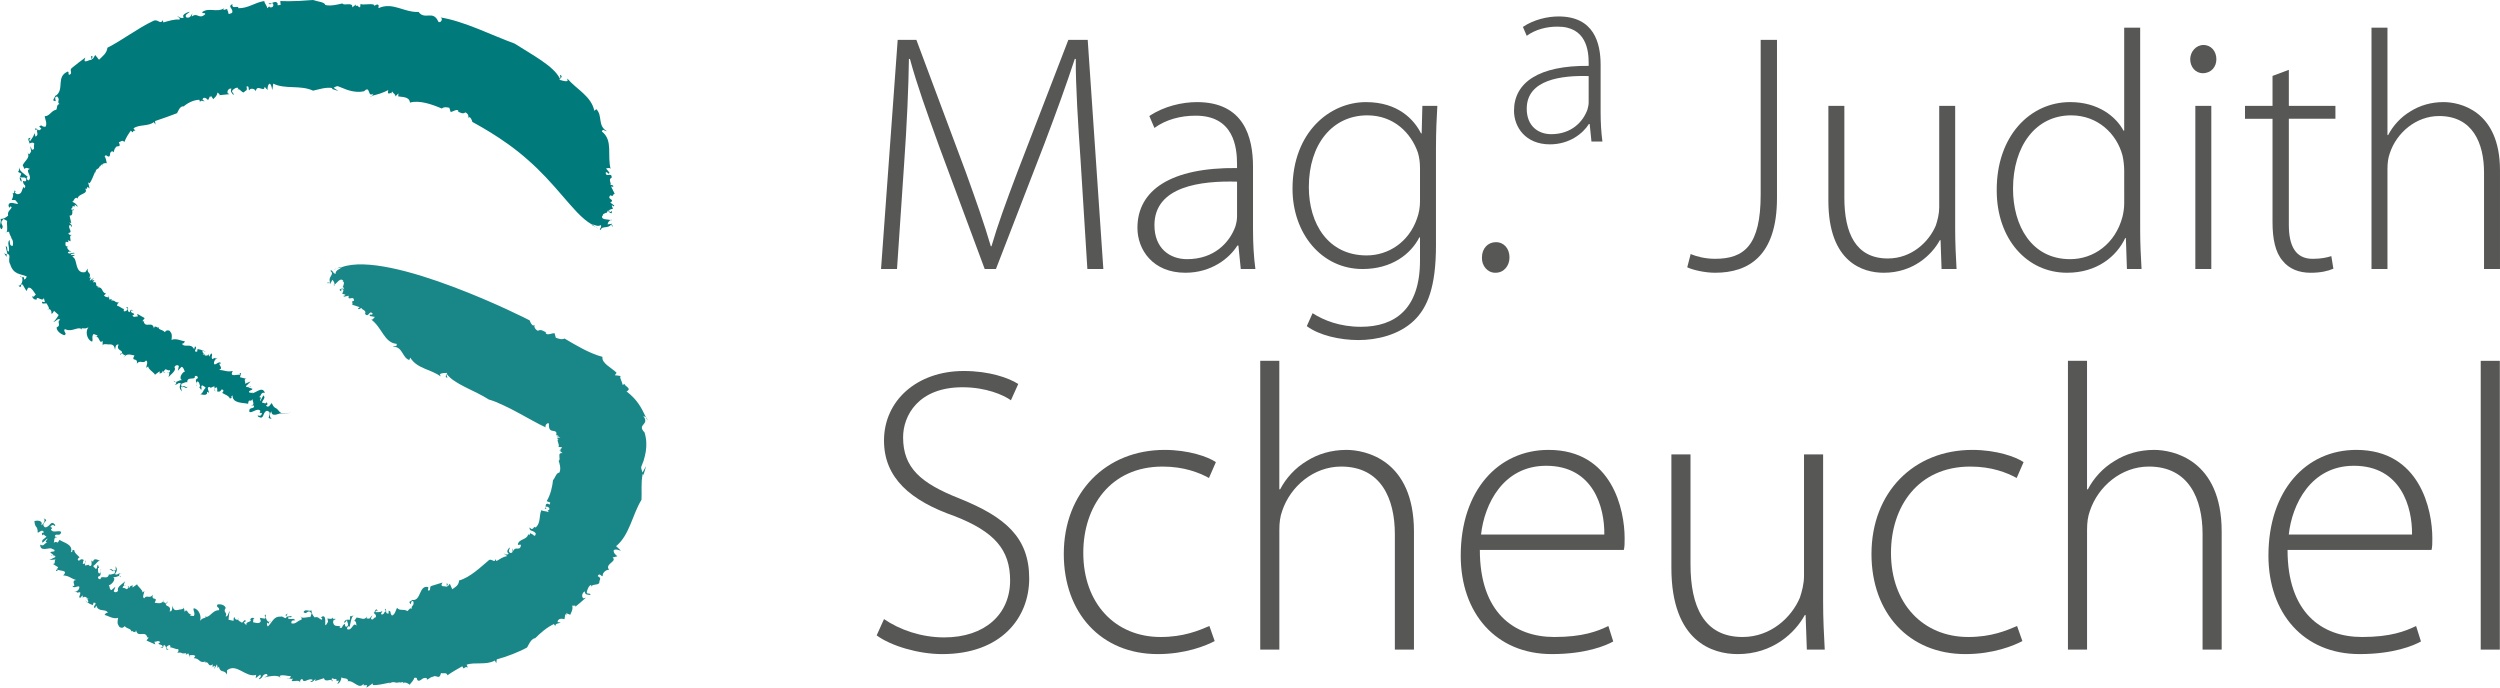 <?xml version="1.0" encoding="utf-8"?>
<!-- Generator: Adobe Illustrator 16.0.4, SVG Export Plug-In . SVG Version: 6.00 Build 0)  -->
<!DOCTYPE svg PUBLIC "-//W3C//DTD SVG 1.1//EN" "http://www.w3.org/Graphics/SVG/1.1/DTD/svg11.dtd">
<svg version="1.1" id="Ebene_1" xmlns="http://www.w3.org/2000/svg" xmlns:xlink="http://www.w3.org/1999/xlink" x="0px" y="0px"
	 width="872.281px" height="239.993px" viewBox="0 0 872.281 239.993" enable-background="new 0 0 872.281 239.993"
	 xml:space="preserve">
<path fill="#575756" d="M377.026,55.908c-0.835-11.982-1.777-26.689-1.662-35.345h-0.358c-2.848,8.659-6.169,17.91-10.671,29.772
	l-16.841,43.53h-3.92l-15.772-42.463c-4.512-12.455-7.945-22.061-10.315-30.839h-0.354c-0.115,9.369-0.719,23.247-1.668,36.532
	l-2.489,36.77h-5.573l5.81-79.944h6.526l17.192,46.02c3.678,10.204,6.521,18.269,8.775,25.977h0.236
	c2.137-7.352,4.984-15.181,9.022-25.855l17.792-46.141h6.757l5.456,79.944h-5.574L377.026,55.908z"/>
<path fill="#575756" d="M437.197,80.342c0,4.507,0.234,9.132,0.824,13.521h-5.099l-0.824-8.187h-0.361
	c-2.727,4.389-9.015,9.49-18.145,9.49c-11.388,0-16.729-8.066-16.729-15.658c0-13.164,11.623-21.111,34.752-20.876V57.21
	c0-5.692-1.066-16.962-14.586-16.843c-4.981,0-10.199,1.305-14.235,4.271l-1.778-4.149c5.103-3.443,11.507-4.864,16.604-4.864
	c16.485,0,19.571,12.335,19.571,22.536v22.181H437.197L437.197,80.342z M431.618,63.381c-12.458-0.355-28.821,1.542-28.821,15.182
	c0,8.186,5.458,11.863,11.385,11.863c9.491,0,14.829-5.816,16.85-11.387c0.354-1.185,0.587-2.372,0.587-3.441V63.381L431.618,63.381
	z"/>
<path fill="#575756" d="M501.029,85.562c0,14.589-2.964,21.821-7.714,26.333c-5.218,4.975-12.926,6.755-19.33,6.755
	c-6.52,0-13.759-1.657-18.027-4.863l2.014-4.507c3.915,2.493,9.491,4.742,16.847,4.742c11.979,0,20.637-6.284,20.637-23.126v-8.062
	h-0.234c-2.97,5.81-9.609,11.03-19.812,11.03c-14.352,0-24.433-12.456-24.433-27.99c0-19.81,13.047-30.247,25.618-30.247
	c11.27,0,16.838,6.168,19.214,10.911h0.232l0.242-9.606h5.224c-0.234,4.27-0.479,8.778-0.479,14.708v33.924h0.005L501.029,85.562
	L501.029,85.562z M495.458,58.754c0-2.019-0.235-3.796-0.718-5.456c-2.362-6.881-8.417-13.05-17.674-13.05
	c-12.094,0-20.396,9.966-20.396,25.028c0,12.809,6.762,23.844,20.163,23.844c7.592,0,14.712-4.63,17.557-12.814
	c0.714-1.898,1.068-4.031,1.068-6.048V58.754z"/>
<path fill="#575756" d="M521.695,95.168c-2.724,0-4.747-2.491-4.628-5.335c0-3.083,2.021-5.341,4.865-5.341
	c2.848,0,4.75,2.253,4.75,5.341c0,2.845-1.902,5.335-4.868,5.335H521.695z"/>
<path fill="#575756" d="M558.479,39.258c0,3.38,0.181,6.845,0.627,10.134h-3.825l-0.625-6.136h-0.264
	c-2.048,3.288-6.757,7.111-13.608,7.111c-8.532,0-12.53-6.047-12.53-11.735c0-9.867,8.708-15.824,26.05-15.647v-1.062
	c0-4.269-0.809-12.716-10.938-12.627c-3.733,0-7.646,0.978-10.674,3.204l-1.331-3.112c3.825-2.581,8.624-3.648,12.449-3.648
	c12.357,0,14.667,9.248,14.667,16.895v16.624L558.479,39.258L558.479,39.258z M554.305,26.543
	c-9.34-0.268-21.609,1.156-21.609,11.38c0,6.139,4.099,8.892,8.535,8.892c7.112,0,11.116-4.359,12.63-8.536
	c0.268-0.888,0.444-1.78,0.444-2.577V26.543L554.305,26.543z"/>
<path fill="#575756" d="M614.323,13.919h5.69v55.154c0,20.401-10.082,26.093-21.585,26.093c-3.556,0-7.711-0.946-9.727-1.898
	l1.19-4.624c2.01,0.828,4.979,1.658,8.535,1.658c10.2,0,15.896-4.742,15.896-22.415V13.919L614.323,13.919L614.323,13.919z"/>
<path fill="#575756" d="M682.184,79.987c0,4.981,0.24,9.487,0.482,13.876h-5.229l-0.354-10.08h-0.233
	c-2.846,5.217-9.368,11.385-19.575,11.385c-7.229,0-19.331-3.562-19.331-25.147v-33.09h5.574v32.026
	c0,12.333,3.915,21.228,15.185,21.228c8.301,0,14.352-5.81,16.728-11.504c0.59-1.782,1.186-4.03,1.186-6.287V36.93h5.571
	L682.184,79.987L682.184,79.987z"/>
<path fill="#575756" d="M746.732,9.649v70.928c0,4.271,0.243,9.253,0.48,13.283h-5.104l-0.361-10.792h-0.233
	c-2.961,6.288-9.724,12.098-20.284,12.098c-13.996,0-24.546-11.744-24.546-28.703c-0.119-18.978,11.622-30.84,25.615-30.84
	c9.845,0,16.017,5.102,18.621,9.964h0.237V9.649H746.732z M741.159,59.467c0-1.545-0.236-3.678-0.593-5.223
	c-2.015-7.589-8.658-13.996-17.913-13.996c-12.452,0-20.283,10.795-20.283,25.624c0,12.809,6.403,24.554,19.931,24.554
	c8.188,0,15.776-5.342,18.269-14.828c0.354-1.542,0.593-2.966,0.593-4.743L741.159,59.467L741.159,59.467z"/>
<path fill="#575756" d="M773.324,20.679c0,2.609-1.772,4.863-4.735,4.863c-2.608,0-4.395-2.254-4.395-4.863
	c0-2.608,2.016-4.983,4.628-4.983C771.553,15.696,773.324,17.952,773.324,20.679z M765.979,93.863V36.931h5.574v56.932H765.979z"/>
<path fill="#575756" d="M798.605,24.359v12.572h16.253v4.507h-16.253v37.009c0,7.234,2.255,11.86,8.301,11.86
	c2.97,0,5.103-0.472,6.521-0.946l0.717,4.389c-1.896,0.829-4.505,1.424-7.945,1.424c-4.146,0-7.592-1.424-9.726-4.151
	c-2.608-2.964-3.562-7.708-3.562-13.522V41.444h-9.604v-4.507h9.604V26.492L798.605,24.359z"/>
<path fill="#575756" d="M827.445,9.649h5.572v37.479h0.236c1.658-3.203,4.395-6.287,7.829-8.303c3.2-2.014,7.118-3.204,11.504-3.204
	c5.346,0,19.691,2.726,19.691,23.842V93.86h-5.568V60.175c0-10.319-4.041-19.689-15.664-19.689c-8.063,0-14.823,5.811-17.193,12.929
	c-0.596,1.663-0.835,3.321-0.835,5.574V93.86h-5.572V9.649L827.445,9.649z"/>
<path fill="#575756" d="M308.442,216.008c5.394,3.693,12.913,6.391,21.003,6.391c14.195,0,22.995-8.09,22.995-19.865
	c0-10.789-5.537-17.033-19.304-22.426c-15.467-5.4-24.697-13.336-24.697-26.391c0-14.059,11.637-24.275,27.817-24.275
	c8.941,0,15.749,2.414,19.021,4.541l-2.557,5.676c-2.562-1.838-8.659-4.541-16.893-4.541c-15.47,0-20.726,9.939-20.726,17.459
	c0,10.646,6.104,16.031,19.874,21.432c15.75,6.391,24.126,13.486,24.126,27.812c0,13.914-9.938,26.402-30.371,26.402
	c-8.229,0-17.883-2.846-22.852-6.535L308.442,216.008z"/>
<path fill="#575756" d="M423.82,223.682c-2.982,1.559-10.076,4.541-19.874,4.541c-19.729,0-32.776-14.332-32.776-34.916
	c0-21.574,14.758-36.332,35.19-36.332c8.376,0,15.184,2.414,17.881,4.262l-2.414,5.539c-3.402-1.848-8.648-3.982-16.173-3.982
	c-18.312,0-27.68,14.061-27.68,30.082c0,17.752,11.216,29.381,26.966,29.381c8.09,0,13.344-2.268,17.034-3.834L423.82,223.682z"/>
<path fill="#575756" d="M439.702,125.897h6.668v44.846h0.283c1.985-3.832,5.253-7.521,9.369-9.936
	c3.829-2.414,8.514-3.834,13.769-3.834c6.384,0,23.559,3.262,23.559,28.527v41.152h-6.668V186.35
	c0-12.354-4.827-23.562-18.734-23.562c-9.647,0-17.743,6.963-20.58,15.477c-0.706,1.982-0.988,3.965-0.988,6.676v41.715h-6.669
	v-100.76h-0.006L439.702,125.897L439.702,125.897z"/>
<path fill="#575756" d="M516.336,191.891c0,21.855,11.919,30.365,25.975,30.365c9.936,0,15.041-1.986,18.872-3.834l1.7,5.396
	c-2.56,1.422-9.506,4.402-21.433,4.402c-19.58,0-31.783-14.332-31.783-34.35c0-22.705,13.052-36.898,30.646-36.898
	c22.289,0,26.543,21.002,26.543,30.795c0,1.848,0,2.98-0.286,4.119h-50.234L516.336,191.891L516.336,191.891z M559.764,186.495
	c0.14-9.508-3.837-23.979-20.295-23.979c-15.044,0-21.572,13.479-22.712,23.979H559.764z"/>
<path fill="#575756" d="M636.107,210.057c0,5.951,0.285,11.352,0.568,16.6h-6.248l-0.43-12.061h-0.278
	c-3.405,6.248-11.21,13.627-23.417,13.627c-8.659,0-23.136-4.258-23.136-30.088v-39.598h6.669v38.322
	c0,14.75,4.685,25.396,18.166,25.396c9.938,0,17.178-6.953,20.013-13.766c0.708-2.125,1.425-4.822,1.425-7.523v-42.43h6.668V210.057
	L636.107,210.057z"/>
<path fill="#575756" d="M705.633,223.682c-2.98,1.559-10.071,4.541-19.869,4.541c-19.729,0-32.782-14.332-32.782-34.916
	c0-21.574,14.761-36.332,35.196-36.332c8.373,0,15.181,2.414,17.878,4.262l-2.414,5.539c-3.408-1.848-8.653-3.982-16.176-3.982
	c-18.312,0-27.68,14.061-27.68,30.082c0,17.752,11.213,29.381,26.963,29.381c8.097,0,13.347-2.268,17.035-3.834L705.633,223.682z"/>
<path fill="#575756" d="M721.524,125.897h6.668v44.846h0.285c1.982-3.832,5.254-7.521,9.37-9.936
	c3.831-2.414,8.514-3.834,13.765-3.834c6.382,0,23.56,3.262,23.56,28.527v41.152h-6.668V186.35c0-12.354-4.83-23.562-18.734-23.562
	c-9.653,0-17.743,6.963-20.58,15.477c-0.709,1.982-0.992,3.965-0.992,6.676v41.715h-6.668v-100.76h-0.003L721.524,125.897
	L721.524,125.897z"/>
<path fill="#575756" d="M798.154,191.891c0,21.855,11.919,30.365,25.975,30.365c9.938,0,15.044-1.986,18.875-3.834l1.704,5.396
	c-2.562,1.422-9.515,4.402-21.437,4.402c-19.581,0-31.785-14.332-31.785-34.35c0-22.705,13.052-36.898,30.648-36.898
	c22.288,0,26.539,21.002,26.539,30.795c0,1.848,0,2.98-0.285,4.119h-50.234V191.891L798.154,191.891z M841.588,186.495
	c0.141-9.508-3.837-23.979-20.292-23.979c-15.045,0-21.574,13.479-22.713,23.979H841.588z"/>
<path fill="#575756" d="M865.552,125.897h6.668v100.76h-6.668V125.897z"/>
<g>
	<path fill="#007A7B" d="M55.403,114.084c0.087-0.113,0.173-0.256,0.28-0.466C55.543,113.792,55.454,113.947,55.403,114.084z"/>
	<path fill="#007A7B" d="M32.934,97.766l0.392-0.033C33.144,97.651,33.033,97.681,32.934,97.766z"/>
	<path fill="#007A7B" d="M70.916,122.269c-0.041,0.032-0.051,0.06-0.086,0.103l1.104,0.56L70.916,122.269z"/>
	<path fill="#007A7B" d="M34.839,58.222l-0.151,0.266C34.766,58.377,34.864,58.332,34.839,58.222z"/>
	<path fill="#007A7B" d="M24.078,84.643c-0.237-0.047-0.313-0.086-0.392-0.119C23.65,84.564,23.701,84.633,24.078,84.643z"/>
	<path fill="#007A7B" d="M75.105,136.588l-0.169-0.918C74.817,135.983,74.849,136.377,75.105,136.588z"/>
	<path fill="#007A7B" d="M92.94,140.288c0.006-0.059,0.021-0.104,0.021-0.178C92.907,140.163,92.916,140.229,92.94,140.288z"/>
	<path fill="#007A7B" d="M87.592,134.782c-0.167,0.008-0.382,0.07-0.593,0.135C87.204,134.969,87.457,135.067,87.592,134.782z"/>
	<path fill="#007A7B" d="M86.703,135.004l0.294-0.09C86.862,134.889,86.754,134.877,86.703,135.004z"/>
	<path fill="#007A7B" d="M206.516,78.318c0.086,0.424,0.754,0.562,1.348,0.871C207.402,78.836,206.96,78.602,206.516,78.318z"/>
	<path fill="#007A7B" d="M73.556,33.967l-0.016,0.339C73.604,34.18,73.591,34.07,73.556,33.967z"/>
	<path fill="#007A7B" d="M213.245,76.991l-0.061,0.372C213.278,77.209,213.283,77.089,213.245,76.991z"/>
	<path fill="#007A7B" d="M65.511,134.92c-0.772,0.508-1.406-0.748-1.688-0.053C64.38,134.965,64.878,135.799,65.511,134.92z"/>
	<path fill="#007A7B" d="M79.407,3.097l0.368-0.1C79.596,3.023,79.483,3.055,79.407,3.097z"/>
	<path fill="#007A7B" d="M213.245,76.991l0.069-0.434c-0.132,0.071-0.229,0.147-0.343,0.221
		C213.111,76.83,213.207,76.899,213.245,76.991z"/>
	<polygon fill="#007A7B" points="127.05,31.829 127.031,31.826 126.904,31.953 	"/>
	<path fill="#007A7B" d="M129.793,33.419l-0.646,0.17C129.461,33.711,129.65,33.603,129.793,33.419z"/>
	<path fill="#007A7B" d="M207.864,79.189l0.792,0.627C208.495,79.555,208.192,79.366,207.864,79.189z"/>
	<path fill="#007A7B" d="M159.805,39.057c-0.099-0.008-0.19-0.017-0.285,0C159.624,39.103,159.719,39.103,159.805,39.057z"/>
	<path fill="#007A7B" d="M23.777,85.739c-0.063,0.05-0.091,0.103-0.137,0.155C23.815,85.865,23.938,85.833,23.777,85.739z"/>
	<polygon fill="#007A7B" points="6.963,61.75 6.966,61.742 6.949,61.737 	"/>
	<path fill="#007A7B" d="M7.421,63.415c0.307-0.371-0.038-1.15-0.458-1.665C6.809,62.181,6.836,62.645,7.421,63.415z"/>
	<path fill="#007A7B" d="M8.407,58.978l-0.151,0.121C8.326,59.064,8.38,59.031,8.407,58.978z"/>
	<path fill="#007A7B" d="M2.313,88.613c0.022-0.002,0.058-0.002,0.083-0.011l-0.074-0.011L2.313,88.613z"/>
	<path fill="#007A7B" d="M1.908,81.401c0.158-0.093,0.279-0.229,0.366-0.377C2.119,81.111,1.987,81.24,1.908,81.401z"/>
	<polygon fill="#007A7B" points="13.114,45.118 13.137,45.141 13.146,45.11 	"/>
	<path fill="#007A7B" d="M53.344,7.364c-5.065,2.348-10.889,6.801-15.857,9.284c-0.231,1.975-1.676,2.93-2.941,4.199l-1.321-1.653
		l-0.858,1.393c-0.86-0.174,0.722-0.987-0.614-1.024l0.279,1.4c-0.524-0.574-3.418,1.851-2.255-0.869
		c-1.602,1.158-3.179,2.355-4.712,3.627c-1.055,0.811,0.531,1.829-0.896,2.38c-0.625-0.27,0.116-0.664-0.466-1.159
		c-4.39,1.802-0.971,6.373-4.367,8.534l0.029-0.437c-0.067,0.869-0.973,1.788-0.76,2c1.921,1.05-0.393-1.319,1.376-1.35
		c1.224,1.292-0.309,1.753,0.754,2.611c-1.086,0.243-0.686,1.309-1.101,1.975c-1.73,0.292-2.315,2.306-4.044,2.279
		c0.053,0.882,1.012,2.499,0.283,3.686c-1.728,0.032-0.961-0.966-2.186-0.116l0.741,0.767c-0.756,0.855-0.905,0.552-1.291,0.249
		c-0.719,1.003,0.655,1.616-0.713,2.557l-0.413-1.255c-0.266,1.176-0.646,1.479-1.514,2.819c-0.506-0.325-0.149-0.863,0.231-1.183
		c-1.771-0.007-0.162,1.619-0.521,1.941c0.455,0.094,1.167-0.753,1.797,0.21c-0.539,0.59,0.471,2.096-0.873,2.012l-0.488-1.211
		c-0.053,1.804,0.752,1.358-0.436,2.822c-0.025-0.121-0.282-0.193-0.458-0.325c0.688,1.625-1.035,2.482-1.797,4.06l-0.127-0.408
		c0.043,0.781,0.775,1.482,0.574,1.798c0.907-0.687,1.091-0.319,2.053-0.027c-2.062,0.558,1.146,2.485-0.466,4.025
		c-0.55-0.218-1.069-0.921-0.285-1.245c-1.417-1.253-2.797-1.859-3.082-3.382c0.075,0.91-0.022,1.89-0.645,1.445L7.43,60.59
		c-0.124,0.473-0.347,0.8-0.468,1.148c0.911,0.521,1.921-0.351,2.198,0.899c0.119,1.33-1.794,0.1-1.158,0.511
		c0.104,1.827,1.447,1.188,0.479,2.588c-0.089-0.194-0.271-0.577-0.083-0.668c-0.977,0.935-0.479,2.819-2.475,2.679
		c-0.385-0.279-0.946-0.458-0.668-0.858l0.286,0.094c-1.051-1.642,0.102,1.167-1.518,0.333c1.035,0.168,0.415,1.758,0.062,2.469
		l1.234,0.021c3.02,3.183-2.314-0.632-2.354,1.953c0.519,1.727,0.433-0.536,1.096,0.582c-0.369,1.017-1.533,1.255-1.228,2.904
		c-0.526,0.373-1.29,1.195-2.632,1.121c0.415,1.035-0.911,2.952,0.369,3.611c1.258-1.568-1.28-1.813,0.684-3.584l1.248,0.69
		c-0.229,1.324,0.306,3.066-0.228,3.945c0.268-0.171,0.607-0.229,0.885-0.097c0.102,0.475,0.256,0.864,0.426,1.211l0.261,0.495
		l0.062,0.116l0.016,0.03l0.007,0.015l0.005,0.008l0,0l-0.005,0.237l0,0v0.002l0.033,0.05l0.131,0.195
		c0.169,0.26,0.311,0.519,0.382,0.811c0.078,0.403,0.106,0.971,0.035,1.6c-0.598,0.208-0.859-0.071-0.994-0.556
		c-0.062-0.244-0.096-0.533-0.116-0.836L3.36,83.711c-0.492,0.395-0.486,1.069-0.415,1.602c0.073,0.621,0.248,1.195,0.176,2.4
		c-1.037,0.234-0.103-1.575-1.141-1.846c0.185,0.966,0.364,1.805,0.623,2.701c-0.062,0-0.129,0.02-0.21,0.034
		c1.792,0.09,0.164,2.075,1.154,3.578c1.158,3.78,3.734,3.311,5.781,4.286c-0.188,0.658-0.509,1.019-0.997,1.042
		c0.293-1.118-0.175-0.687-0.726-0.748c0.677,0.943-0.229,3.123-1.188,2.912c1.441,1.419,0.442-1.072,1.519-0.339
		c0.41,0.763,0.854,1.485,1.305,2.19c0.562-0.769,0.241-1.567,1.524-0.946c0.809,0.698,0.967,1.187,1.759,2.254
		c-0.46,0.13-0.777,1.222-1.382,0.384c0.149,0.745,0.809,1.532,1.713,1.245c-0.345-1.595,2.146,1.186,2.449-0.566l0.364,1.545
		c-0.21-0.229-0.658,0.168-0.855-0.287c-0.697,1.244,1.075,0.527,1.496,0.758c0.162,0.516,0.984,1.44,0.711,1.906
		c0.574-0.003,1.148,0.896,0.853,1.561c0.657,0.197,0.614-0.65,1.037-0.872l1.552,1.406c-0.385,0.663-1.538,2.432-1.967,2.453
		c1.075-0.05,1.604-1.577,2.511-0.788c-1.438,0.752,0.603,1.854-1.25,2.657c-0.079,1.293,1.6,2.446,2.71,2.725
		c1.207-0.579-0.595-1.206,0.148-2.151c2.729,1.359,4.654-1.336,6.117,0.275l-0.285-0.567c1.463,0.119,1.261,0.166,2.427-0.302
		c-1.085,1.066-0.8,4.187,1.233,4.988c0.523-0.555-0.325-1.827,0.566-2.667l1.325,0.51c0.03,0.151-0.227,0.29-0.479,0.364
		c1.345,0.171,1.103,2.829,2.259,1.493l0.086,2.512l-0.002-1.057c0.501-0.558,1.84-0.081,2.229-0.197
		c1.646-0.059,1.801,0.748,2.062,1.944c0.06-0.655,0.15-2.169,1.247-1.867c-1.104,2.132,1.657,1.854,1.104,2.959
		c0.396,0.161,0.914,1.242,1.361,0.354l-0.718,1.312c1.011-1.819,2.479-1.017,3.776-0.832c-1.431,2.457,1.348,0.375,0.799,2.947
		c1.002-1.656,2.341,0.211,3.199-1.199c0.913,0.3,0.107,1.899,0.091,2.562l0.69-0.478c0.081,1.021,1.676,1.861,2.414,2.851
		l1.576-1.168l0.034,0.856c0.313-0.338,1.169-0.243,0.947-1.026l0.452,0.305c0.77-1.69,0.891-0.178,2.184-0.489
		c0.108,0.373-0.12,0.754-0.436,0.894c0.482,0.226-0.097,1.01-0.068,1.696c-0.158-0.584,3.056-2.319,2.062-3.646
		c0.205-0.741,1.188-0.922,1.539-0.409l-0.354,1.655l1.255-1.377c0.847,0.09,0.754,1.207,1.293,1.64
		c-0.659-0.168-2.625,2.375-0.991,3.012c-0.933-0.151-1.708,0.527-2.282,0.662c0.312,0.203,0.417,0.418-0.38,0.854
		c1.465,0.056,0.815-0.764,2.149-0.437c-0.643,1.343-0.476,1.933,0.42,2.863l-0.396-1.353c0.107-0.15,0.216-0.254,0.312-0.306
		c-0.245-0.28-0.243-0.532-0.094-1.088c0.243,0.114,2.161-1.104,2.021-0.179c-0.364-2.674,2.88-0.75,2.612-2.377
		c0.311-0.346,1.212-0.062,1.021,0.662c-1.477,0.61,0.137,1.896-0.429,2.791c0.553-0.235-0.398-1.36,0.343-1.664
		c0.66,0.164,0.765,1.205,0.936,1.781l-0.365,0.153l0.708,1.013c0.438-0.619-0.456-1.552,0.584-1.548
		c0.108,0.39,1.148,0.396,0.893,0.935c-0.812,0.774-1.021,2.16-1.87,2.082c0.668,0.164,2.731,0.822,2.452-0.801l0.732,0.354
		c-0.23-0.774-1.118-2.361,0.461-1.938l-0.127,0.274l1.469-0.623l0.165,0.901c0.129-0.36,0.426-0.612,0.803-0.435
		c-0.068,0.457,0.229,0.771-0.022,1.315c1.148,0.39,1.342-0.352,1.65-0.694c0.668,0.16,0.787,0.539,0.162,1.24
		c0.787,0.53,2.359,0.965,2.65,1.928c1.406-0.155-0.118-0.388,0.936-1.051c0.021,2.823,3.437,2.469,5.441,2.916
		c0.329-2.313,0.611-0.033,1.723-1.822c-0.671,0.504,1.144,2.354-0.749,2.291l1.098,0.179c0.229,1.438-2.017,0.209-1.604,2.221
		c1.161,0.382,2.814-1.646,3.85-0.342c-1.035,1.326,1.228-0.086,0.25,1.437c-0.491,0.431-0.8,0.121-1.229,0.086l0.121,0.392
		c2.336,1.414,1.414-1.492,3.128-2.013c1.604,0.403,0.76,1.66,0.576,2.401c0.126,0.384,1.011,0.453,1.593,0.22
		c-1.345,0.547-1.417-1.621-0.623-2.405c0.011,0.989,0.576,1.245,1.25,1.19c0.334-0.026,0.697-0.13,1.053-0.248
		c0.183-0.06,0.354-0.13,0.571-0.175c0.057-0.041,0.233-0.041,0.434-0.041l0.131-0.012l0.06-0.006h0.029h0.02l0.202,0.038
		c1.106,0.193,2.33-0.021,3.148-0.403c-0.557,0.228-1.209,0.377-1.861,0.397c-0.322,0.015-0.646-0.004-0.953-0.047l-0.447-0.082
		c-0.132-0.026-0.051-0.017-0.089-0.026l-0.216-0.097c-0.167-0.071-0.272-0.136-0.291-0.172c-0.101-0.086-0.205-0.173-0.254-0.242
		l-0.312-0.366c-0.178-0.214-0.307-0.361-0.437-0.48c-0.242-0.231-0.424-0.317-0.603-0.407c-0.354-0.174-0.688-0.365-1.33-1.733
		c-0.49,0.435-1.037,1.989-2.017,0.881c1.062-0.463,0.283-0.879,0.162-1.209c-0.11,0.979-0.989,0.035-1.503,0.256
		c-0.058-0.85,1.529-1.75,0.438-2.592l-1.049,1.983c-0.356-0.502,0.805-1.44-0.417-1.351c0.98-0.858,0.499-1.741,2.015-1.528
		c-0.947-2.427-2.906-0.05-4.49,0.192c0.181-0.074,0.307-0.351,0.489-0.435c-0.489,0.435-0.977,0.201-1.4,0.171
		c-0.66-0.804,1.04-0.664,1.048-1.322l-1.409-0.498c0-0.082,0.01-0.119,0.024-0.172c-0.472,0.146-0.894,0.19-0.812-0.371
		c0.675-0.51,1.11-1.131,1.599-1.555l-2.013,0.855c0.429-0.62-0.712-1.653,0.51-1.739l-2.238-0.565l0.388-1.472
		c-0.607,0.043-0.733,0.312-0.192,0.729c-0.598-0.611-4.196,1.141-2.702-1.449c-2.128,0.469-2.543-0.232-4.839-0.352
		c2.067-0.652-1.104-2.357,0.771-2.279c-0.708-1.002-1.523,0.426-2.371,0.34c-0.469-0.877,0.41-2.117,1.384-2.312l-1.161,0.27
		l0.132-0.271l-1.104,0.463c-0.521-1.082,0.402-1.465-0.374-2.011l-0.69,1.156l-0.282-0.962c-0.014,0.65-0.622,0.688-1.282,0.533
		l0.126-0.272l-0.852-0.071c1.054-0.443-0.573-0.556,0.13-1.293c-0.617-0.33-0.637-0.324-1.896-0.58l-0.146,0.928
		c-1.819,0.099,0.458-1.276-0.738-1.86l-0.329,0.998c-1.081-2.36-3.376-0.335-4.233-1.933c0.838,0.093,1.124-1.11,0.994-0.842
		c-1.271-0.122-2.979-1.153-4.633-0.485c0.18-1.582,0.26-2.04-0.65-3.177c-0.896-0.287-1.077-0.208-1.708,0.479
		c-0.593-0.9-2.494-0.784-2.088-1.813c-0.544,0.716-0.668-0.491-1.422-0.013l0.089-0.456l-0.354,0.99
		c-0.48-2.791-3.007,0.097-3.573-2.427l0.364-0.14l-0.771,0.09c0.104-0.461,0.463-0.601,0.749-1.125l-2.594-1.504l0.188,0.979
		c-0.629-0.201-1.487,0.502-1.859-0.414c1.824-0.824-0.893-0.526-0.504-1.698l0.775-0.058c-0.843-0.334-0.843-0.334-1.271,0.634
		c-1.212-0.226,0.226-2.142-1.255-1.658l0.651,0.408c-0.089,0.648-0.979,1.145-1.419,0.872c-0.034-0.198-0.132-0.784,0.272-0.708
		c-1.007-0.089-1.948-1.236-2.508-1.065c-0.273-0.529,0.237-1.098,0.605-1.211c-2.146-0.163-0.659-0.607-2.807-0.795l0.332-0.499
		l-0.932,0.27l-0.165-1.569l-0.11,0.835c-0.601-0.232-1.148-0.091-1.592-0.77l0.714-0.587c-1.754-0.532-0.911-2.326-2.942-2.208
		c-0.003-0.195,0.362-0.283,0.549-0.328c-2.045,0.298-0.028-1.932-2.224-1.41c0.247-0.187,0.331-0.579,0.527-0.753l-0.873,0.069
		l0.751-0.93l-1.49,1.09l0.425-1.228l-0.552,0.298c0.862-2.224-0.964-1.481-0.521-3.372l-0.871,1.248
		c-1.896,0.441-2.601-0.825-2.988-2.177c-0.406-1.377-0.428-2.767-1.572-3.188l1.006-0.632c-0.532,0.046-1.074,0.074-1.604,0.082
		c0.599-0.833,1-0.306,1.455-0.74c-0.959-0.329-1.691,0.608-2.434-0.097c0.539-0.761,0.852-0.222,1.331-0.234
		c-0.916-0.43-1.913-1.393-1.357-2.069c-0.162,0.026-0.375,0.037-0.435,0.078c-0.326-0.194-0.369-0.513-0.354-0.833l0.06-0.488
		c0.034-0.092,0.05-0.174,0.019-0.257c0.549,0.008,0.651,0.075,0.762,0.136c0.035-0.05,0.145-0.104,0.167-0.155
		c0.03-0.158-0.005-0.463-0.286-0.631l1.026,0.466c0.054-0.231,0.034-0.52,0-0.816l-0.014-0.116v-0.014v-0.002l0,0
		c-0.018,0.614-0.005,0.171-0.013,0.309v-0.003v-0.005l0.01-0.024l-0.006-0.047l-0.022-0.191l-0.041-0.375
		c-0.03-0.489,0.051-0.896,0.668-0.938c-0.467,0.06-1.358-0.035-1.247-0.698c1.837-0.206-0.609-1.88,0.512-2.838
		c0.41,0.182,0.404,0.958,0.458,0.745c0.542-0.463-0.232-1.035-0.731-1.587l0.708,0.25c-0.213-0.858-0.42-1.731-0.582-2.608
		c1.841-0.005,0.228-2.345,1.493-1.89c0.253-0.84-0.951,0.536-0.901-0.601c0.812-0.103-0.108-1.076,1.034-0.729L26,72.172
		l0.113-0.768l0.993,0.768c-0.077-0.688-1.05-1.474-1.898-1.761c0.789-0.433,0.582-1.445,1.673-1.388l0.197,0.309
		c0.145-1.859,3.958-1.549,2.637-3.509c0.191-0.027,0.458,0.103,0.364,0.287l0.49-0.918l0.694,0.579
		c-0.173-0.69-0.36-1.409-0.505-2.123l0.527,0.283c0.698-0.916,1.273-2.604,1.886-3.955l0.127,0.33
		c0.058-1.851,1.302-0.993,1.391-2.328c0.106,0.121,0.136,0.188,0.141,0.245l0.582-0.874l0.342,0.524
		c-0.604-1.404,2.648-0.764,1.487-1.037c-0.205-0.69-0.253-1.7-0.746-2.267c0.684-0.955,0.772,0.259,1.619,0.032
		c0.576-0.587-0.104-1.382,1.063-1.87L39.6,53.15c0.271-0.463,0.195-0.982,0.642-1.589l0.051,0.354
		c-0.038-1.757,2.285,0.191,1.158-2.347c0.711,0,1.175-0.941,1.944-0.015c0.604-1.586,1.312-2.628,2.242-3.967
		c1.385,1.402,0.192-0.303,1.614,0.031l-0.679-0.8c1.731-1.46,5.256-0.666,7.096-2.213l0.582,0.878l-0.157-1.242
		c2.514-0.863,5.737-1.953,7.69-2.75c0.407-0.786,0.938-2.351,2.128-2.411l-0.061,0.173c1.606-1.263,3.479-2.377,5.744-2.443
		c0,0.461,0.299,0.701,0.149,1.04c0.156-1.255,1.204-0.414,1.651-0.516l-0.741-0.602c0.311-1.145,1.446-0.455,1.954,0.21
		l0.653-1.348c0.089,0.082,0.229,0.214,0.285,0.372l0.029-0.579l0.854,1.216c0.169-0.329,1.339-0.998,1.451-2.364
		c0.199,0.424,1.188,0.574,0.542,0.977l3.638-0.351L79.419,32.5c-0.281-1.019,0.688-1.893,1.344-1.516
		c-0.584,0.968,0.216,1.479,0.661,2.182c0.39-0.645-0.59-0.833-0.438-1.448c0.489-0.811,1.759-1.393,2.169-0.974l-0.306,0.472
		c0.787-0.519,1.46,1.213,2.271,1.01c0.627-0.941,1.293-0.246,0.889-2.011c1.05-0.521,0.587,1.153,0.964,1.282
		c0.399-0.924,2.01-0.555,2.301,0.334c0.313-2.709,3.042,0.643,3.054-1.589l1.016,1.181c-0.019-0.597,0.05-1.948,0.776-2.245
		c0.746,0.582,0.651,1.638,0.907,2.234l0.313-2.24c4.157,2.094,9.445,0.383,13.896,2.46c1.962-0.427,4.605-1.346,6.801-0.898
		l-0.268,0.271l2.315,0.756c-0.577-0.381-1.188-0.773-1.676-1.134c0.486-0.231,0.954-0.626,1.48-0.555
		c0.671,0.282,1.396,0.577,2.164,0.853c0.529,0.263,1.422,0.535,2.153,0.726c1.549,0.4,3.189,0.562,4.828,0.182
		c2.341-2.301,1.081,2.406,3.244,0.8c-0.194,0.206-0.302,0.566-0.482,0.792c2.188-0.568,3.373-0.847,5.693-2
		c-0.634,2.458,1.359,0.163,0.964,1.443l0.339-0.99c0.364,0.69,1.404,1.104,1.124,1.801l1.129-1.101l-0.104,1.048
		c1.184,0.284,3.926-0.05,4.104,2.177c3.251-0.966,7.753,0.616,11.124,2.064c0.736-0.679,1.797-0.442,2.616-0.263l0.461,1.465
		c0.91-0.1,2.287-1.313,2.759-0.284c-0.054,0.135-0.117,0.227-0.192,0.273c0.896,0.046,1.423,0.946,2.578,0.146
		c0.857,0.387,1.439,1.358,0.749,2.334c0.866-1.912,1.692,1.003,1.676,1.006c-0.046,0.039,10.604,5.396,19.282,13.162
		c4.433,3.846,8.438,8.276,12.024,12.47c3.611,4.154,6.867,8.16,10.396,10.145c1.08,0.044,2.024,0.924,3.097,0.201
		c0.621,0.826-1.026,1.719,0.019,1.634c0.326-1.438,2.686-0.295,3.596-1.855l0.45,0.726c0.752-0.028-1.093-0.861,0.251-1.009
		l-1.924,0.272c0.111-0.722,0.41-1.104,0.978-1.506c-0.884-0.361-3.482,0.05-2.812-1.603l0.229,0.328
		c-0.412-1.048,0.968-1.042,1.191-1.371l0.061,0.248l0.614-1.235c-0.384,0.908,1.488,1.594,1.184,1.014
		c0.066-1.5-0.331,0.489-0.884-0.432c-0.297-0.582,0.729-0.742,1.308-0.905l-0.461-1.095c0.858-0.261,0.216,0.761,0.927-0.002
		l-1.404-1.087c2.021-1.079-1.597-1.117,0.124-2.546c0.897,0.811,0.668-0.378,1.41-0.497l-1.203-2.443
		c0.175-0.368,0.934,0.366,0.655,0.035c0.35-0.727-0.852-0.542-0.949-0.797c0.461-0.482-0.905-1.817,0.461-2.422
		c0.038-2.146-2.052,0.174-2.104-1.754c0.691-0.64,0.846,1.117,1.311-0.013l-1.179-1.432c0.463-0.078,1.46-0.42,1.634,0.284
		c-1.354-4.854,0.936-10.026-3.092-13.18c0.412-1.219,0.876-0.066,1.751-0.116c-3.335-1.875-1.41-5.452-3.7-7.689l-0.686,0.583
		c-1.049-5.123-6.193-7.471-9.43-11.262l0.098,0.858c-1.058,0.28-1.982-0.272-2.857-0.403c0.152-0.436,1.575-1.231,0.195-1.739
		c0.063,0.423,0.357,1.042-0.04,1.303c-2.062-4.404-10.036-8.5-15.761-12.205c-8.604-3.14-17.386-7.739-26.021-9.165
		c1.305,0.234,0.241,2.253-0.602,1.534c-1.832-4.259-4.696-0.403-6.896-3.416c-5.102,0.252-9.045-3.602-13.988-1.315l0.038-1.06
		c-0.625-0.563-0.896,0.142-1.622,0.168l0.052-0.292c-1.652-0.59-3.805,0.279-4.721-0.32l-0.17,1.181
		c-1.008,0.005-0.438-0.966-1.519-0.376l0.078-0.592l-1.288,1.021c0.073-0.519-0.063-0.803-0.329-0.955
		c-0.478-0.168-0.67-0.163-1.108-0.146c-0.78,0.043-1.68,0.224-2.021-0.276c-1.308,0.29-4.009,1.029-5.924,0.541
		C113.2,0.637,110.74,0.572,109.18,0c-3.074,0.21-7.444,0.574-11.39,0.369l0.126,1.347L96.9,1.851c0-0.298-0.145-0.45,0.002-0.598
		c-0.869-1.509-2.335,0.592-3.217-0.302c0.597,1.189,0.729,0.147,1.315,0.141c0.876,0.59,0.151,1.948-1.017,1.349l0.004-0.298
		l-0.723,0.753c-0.156-1.045-0.896-1.495-1.063-2.529c-3.396,0.516-5.504,2.555-9.039,2.5c0.205-1.217-2.468,0.645-2.056-1.474
		c-1.999,1.06,0.588,1.587-0.161,3.153c-0.584,0.05-1.107,0.712-1.328-0.021c0.196-0.529-0.671-1.153-0.225-1.418L78.02,3.496
		c-0.162-0.142,0.1-0.466,0.232-0.626c-2.644,1.638-5.345-0.405-7.685,1.338c-0.029,0.761,1.062-0.024,1.035,0.742
		c-2.23,2.037-2.572-0.792-4.729,0.839l0.248-1.116c-0.614,0.875-0.719,1.802-2.204,1.361c-0.542-1.101,0.83-1.256,1.312-1.951
		c-0.902,0.174-3.057,1.095-2.08,1.958c-0.942,0.66-1.613-0.24-2.281-0.395c0.066,0.287,1.209,0.483,0.749,1.2
		c-1.611-0.237-3.818,0.469-5.585,0.977c-0.083-0.287-0.351-0.671-0.245-0.861C55.917,8.917,55.174,6.316,53.344,7.364z"/>
	<path fill="#007A7B" d="M2.297,89.642l0.018-1.029c-0.263,0.042-0.573,0.044-0.937-0.389L2.297,89.642z"/>
	<path fill="#007A7B" d="M9.759,53.528c-0.048-0.125-0.083-0.247-0.175-0.387C9.549,53.328,9.646,53.444,9.759,53.528z"/>
	<path fill="#007A7B" d="M12.239,44.836c-0.128,0.674,0.452,0.371,0.878,0.282C12.92,44.975,12.669,44.826,12.239,44.836z"/>
	<path fill="#007A7B" d="M17.023,107.817c-0.175,0-0.339,0.061-0.489,0.266C16.807,108.04,16.945,107.938,17.023,107.817z"/>
	<path fill="#007A7B" d="M60.605,132.858c-0.031-0.082-0.072-0.135-0.107-0.244C60.497,132.706,60.535,132.788,60.605,132.858z"/>
	<path fill="#007A7B" d="M58.878,130.088c-0.114-0.062-0.291-0.086-0.566-0.055C58.504,130.182,58.698,130.159,58.878,130.088z"/>
	<path fill="#007A7B" d="M7.61,96.76c-0.15-0.194-0.334-0.373-0.651-0.458C7.146,96.644,7.386,96.732,7.61,96.76z"/>
	<polygon fill="#007A7B" points="57.698,130.061 57.13,129.678 57.028,129.889 	"/>
	<path fill="#007A7B" d="M61.324,133.321c-0.227-0.143-0.556-0.279-0.723-0.463C60.788,133.286,61.028,133.397,61.324,133.321z"/>
	<path fill="#007A7B" d="M33.524,117.409c-0.026,0.005-0.049-0.011-0.075-0.016C32.718,117.575,33.123,117.556,33.524,117.409z"/>
	<polygon fill="#007A7B" points="54.182,130.799 54.12,130.713 53.805,130.94 	"/>
	<path fill="#007A7B" d="M63.824,134.868c-0.126-0.021-0.253-0.021-0.394,0.07c0.076,0.082,0.175,0.17,0.299,0.273
		C63.755,135.055,63.79,134.954,63.824,134.868z"/>
	<path fill="#007A7B" d="M41.833,123.954c0.366-0.312,0.564-0.555,0.673-0.752C42.301,123.104,42.083,123.228,41.833,123.954z"/>
</g>
<g opacity="0.9">
	<path fill="#007A7B" d="M45.697,220.389c-0.087,0.109-0.179,0.256-0.286,0.461C45.556,220.68,45.645,220.528,45.697,220.389z"/>
	<path fill="#007A7B" d="M74.124,232.704l-0.399,0.188C73.96,232.895,74.065,232.823,74.124,232.704z"/>
	<path fill="#007A7B" d="M30.461,210.278c0.046-0.023,0.062-0.045,0.104-0.082l-1.002-0.781L30.461,210.278z"/>
	<path fill="#007A7B" d="M139.319,238.204l-0.417,0.074C139.09,238.262,139.222,238.299,139.319,238.204z"/>
	<path fill="#007A7B" d="M100.284,237.006c0.124-0.221,0.32-0.291,0.512-0.355C100.564,236.598,100.37,236.635,100.284,237.006z"/>
	<path fill="#007A7B" d="M29.825,195.506l-0.104,0.91C29.922,196.143,30.003,195.76,29.825,195.506z"/>
	<path fill="#007A7B" d="M14.735,186.848c-0.026,0.049-0.061,0.086-0.086,0.162C14.717,186.971,14.735,186.907,14.735,186.848z"/>
	<path fill="#007A7B" d="M17.704,193.752c0.155,0.047,0.377,0.051,0.598,0.062C18.13,193.696,17.928,193.524,17.704,193.752z"/>
	<path fill="#007A7B" d="M18.607,193.821l-0.304-0.006C18.418,193.879,18.521,193.922,18.607,193.821z"/>
	<path fill="#007A7B" d="M119.296,93.19c-0.488-0.213-1.131,0.195-1.771,0.496L119.296,93.19z"/>
	<path fill="#007A7B" d="M197.714,214.506l0.11,0.334C197.851,214.674,197.792,214.581,197.714,214.506z"/>
	<path fill="#007A7B" d="M116.382,99.409l-0.291-0.273C116.174,99.301,116.271,99.377,116.382,99.409z"/>
	<path fill="#007A7B" d="M38.169,198.879c0.808-0.371,1.118,0.904,1.519,0.277C39.2,198.993,38.931,198.127,38.169,198.879z"/>
	<path fill="#007A7B" d="M185.118,185.917l0.13-0.223C185.17,185.786,185.13,185.856,185.118,185.917z"/>
	<path fill="#007A7B" d="M116.382,99.409l0.336,0.319c0.018-0.148,0.01-0.273,0.013-0.408
		C116.602,99.395,116.484,99.43,116.382,99.409z"/>
	<polygon fill="#007A7B" points="224.906,150.852 224.908,150.881 225.065,151.042 	"/>
	<path fill="#007A7B" d="M225.396,145.584l0.479,1.123C225.849,146.084,225.636,145.762,225.396,145.584z"/>
	<path fill="#007A7B" d="M117.529,93.686l-1.097,0.269C116.818,93.987,117.168,93.849,117.529,93.686z"/>
	<path fill="#007A7B" d="M190.585,115.861c0.113,0.022,0.221,0.042,0.329,0.042C190.795,115.837,190.688,115.822,190.585,115.861z"
		/>
	<path fill="#007A7B" d="M97.886,236.407c-0.073-0.078-0.186-0.125-0.275-0.182C97.571,236.395,97.582,236.524,97.886,236.407z"/>
	<polygon fill="#007A7B" points="121.096,216.219 121.104,216.219 121.104,216.202 	"/>
	<path fill="#007A7B" d="M119.975,217.221c0.372,0.168,0.87-0.414,1.121-1.002C120.732,216.235,120.398,216.417,119.975,217.221z"/>
	<path fill="#007A7B" d="M123.614,216.489l-0.141-0.09C123.521,216.45,123.567,216.483,123.614,216.489z"/>
	<polygon fill="#007A7B" points="100.095,214.862 100.093,214.942 100.109,214.872 	"/>
	<path fill="#007A7B" d="M104.805,214.963c0.073,0.158,0.184,0.277,0.304,0.359C105.039,215.174,104.94,215.038,104.805,214.963z"/>
	<polygon fill="#007A7B" points="134.753,213.239 134.753,213.274 134.771,213.26 	"/>
	<path fill="#007A7B" d="M170.463,195.557c-2.751,2.314-6.488,5.939-10.271,6.977c-0.173,1.791-1.328,2.301-2.396,3.064
		l-0.846-1.936l-0.755,0.979c-0.608-0.461,0.622-0.635-0.345-1.143l0.058,1.363c-0.32-0.67-2.697,0.369-1.518-1.605
		c-1.266,0.414-2.543,0.811-3.841,1.18c-0.878,0.182-0.031,1.832-1.134,1.602c-0.354-0.541,0.233-0.504-0.046-1.209
		c-3.244-0.762-2.371,4.844-5.448,4.527l0.183-0.322c-0.363,0.646-1.302,0.771-1.253,1.068c0.792,2.016,0.278-1.238,1.402-0.188
		c0.293,1.768-0.896,1.178-0.562,2.494c-0.811-0.498-1.018,0.576-1.6,0.799c-1.221-0.9-2.56,0.123-3.556-1.127
		c-0.407,0.637-0.701,2.457-1.789,2.699c-0.979-1.271-0.008-1.344-1.143-1.721l-0.029,1.059c-0.896-0.043-0.797-0.352-0.83-0.842
		c-0.936,0.074-0.594,1.521-1.854,0.996l0.531-1.077c-0.819,0.495-1.194,0.36-2.409,0.411c-0.038-0.602,0.445-0.615,0.82-0.484
		c-0.817-1.447-1.048,0.791-1.428,0.654c0.147,0.438,1.016,0.557,0.708,1.617c-0.623-0.129-1.159,1.527-1.714,0.352l0.564-1.059
		c-1.186,0.922-0.55,1.369-2.05,1.09c0.069-0.084,0.011-0.34,0.023-0.561c-0.812,1.4-2.128,0.301-3.5,0.281l0.24-0.291
		c-0.524,0.389-0.775,1.332-1.08,1.281c0.819,0.541,0.63,0.859,0.763,1.854c-1.146-1.641-1.495,2.074-3.281,1.146
		c0.002-0.593,0.385-1.33,0.886-0.729c0.501-1.782,0.496-3.273,1.476-4.153c-0.613,0.446-1.354,0.724-1.233-0.021l-0.116,1.645
		c-0.388,0.057-0.699-0.021-0.992-0.012c-0.124,1.041,0.873,1.656-0.013,2.371c-1.01,0.582-0.612-1.65-0.747-0.904
		c-1.39,0.695-0.523,1.771-1.913,1.275c0.134-0.145,0.393-0.433,0.517-0.281c-0.997-0.617-2.41,0.354-2.731-1.611
		c0.139-0.445,0.15-1.035,0.521-0.871l-0.008,0.297c1.035-1.441-0.883,0.404-0.58-1.377c0.092,1.055-1.273,0.844-1.89,0.65
		l0.205,1.207c-2.045,3.604,0.093-2.389-1.921-1.924c-1.282,0.812,0.484,0.338-0.308,1.186c-0.867-0.203-1.185-1.299-2.457-0.793
		c-0.35-0.479-1.053-1.131-1.085-2.484c-0.778,0.521-2.298-0.674-2.777,0.635c1.276,1.168,1.342-1.383,2.829,0.426l-0.46,1.297
		c-1.064-0.105-2.46,0.529-3.18,0.02c0.139,0.264,0.192,0.604,0.089,0.885c-1.546,0.416-2.068,1.732-3.525,1.25
		c-0.106-1.219,0.729-0.959,1.363-1.041c-0.814-0.996-1.009-0.119-2.515-0.602c-0.023-1.059,1.045,0.125,1.278-0.893l-1.726,0.229
		l0.012-0.217c-0.339,1.74-1.209-0.23-2.244,0.221c-2.379-0.18-2.928,2.141-4.391,3.43c-0.318-0.502-0.384-0.969-0.191-1.393
		c0.521,0.836,0.471,0.207,0.714-0.229c-0.825,0.105-1.603-1.887-1.088-2.557c-1.318,0.395,0.372,0.971-0.458,1.438l-1.73-0.287
		c0.109,0.924,0.711,1.18-0.271,1.771c-0.792,0.166-1.146-0.055-2.134-0.232c0.196-0.42-0.153-1.395,0.584-1.256
		c-0.444-0.385-1.181-0.521-1.579,0.311c0.992,0.951-1.883,0.547-1.25,2.039l-0.981-0.965c0.243,0.051,0.354-0.539,0.693-0.311
		c-0.127-1.402-0.938,0.264-1.342,0.34c-0.349-0.316-1.323-0.582-1.326-1.117c-0.399,0.33-1.191-0.102-1.234-0.816
		c-0.552,0.188-0.183,0.877-0.398,1.291l-1.708-0.396c0.031-0.765,0.244-2.866,0.547-3.101c-0.757,0.576-0.604,2.166-1.567,1.918
		c0.809-1.336-1.083-1.348,0.031-2.916c-0.356-1.155-1.903-1.416-2.832-1.211c-0.757,1.033,0.792,0.843,0.51,1.992
		c-2.491-0.063-3.353,3.112-5.032,2.135l0.392,0.437c-1.276,0.392-1.118,0.281-2.013,1.103c0.646-1.362-0.329-4.172-2.187-4.344
		c-0.348,0.68,0.646,1.639,0.056,2.698l-1.273-0.116c-0.057-0.136,0.141-0.341,0.349-0.479c-1.238,0.211-1.477-2.428-2.273-0.848
		l-0.458-2.398l0.159,1.016c-0.354,0.65-1.619,0.5-1.953,0.686c-1.475,0.391-1.725-0.379-2.074-1.488
		c0.008,0.643,0.097,2.145-0.942,2.025c0.795-2.258-1.702-1.549-1.248-2.709c-0.396-0.105-0.794-1.062-1.189-0.15l0.596-1.375
		c-0.827,1.918-2.174,1.299-3.36,1.207c1.318-2.52-1.236-0.275-0.681-2.846c-0.959,1.688-2.114-0.107-2.973,1.295
		c-0.835-0.287,0.006-1.871,0.066-2.518l-0.668,0.475c-0.006-0.998-1.38-1.822-1.933-2.812l-1.567,1.094l0.066-0.84
		c-0.323,0.318-1.1,0.184-0.991,0.961l-0.377-0.314c-0.924,1.611-0.846,0.119-2.09,0.33c-0.05-0.375,0.221-0.729,0.527-0.842
		c-0.415-0.258,0.232-0.979,0.313-1.652c0.075,0.594-3.188,2.006-2.457,3.395c-0.294,0.705-1.261,0.781-1.517,0.238l0.593-1.584
		l-1.396,1.201c-0.792-0.191-0.519-1.271-0.942-1.77c0.602,0.258,2.863-1.988,1.486-2.801c0.827,0.268,1.665-0.314,2.209-0.391
		c-0.245-0.227-0.296-0.445,0.499-0.785c-1.312-0.199-0.881,0.662-2.025,0.191c0.85-1.229,0.809-1.805,0.213-2.811l0.066,1.346
		c-0.129,0.139-0.245,0.223-0.346,0.262c0.167,0.301,0.112,0.541-0.136,1.061c-0.192-0.133-2.196,0.783-1.88-0.088
		c-0.213,2.641-2.823,0.287-2.932,1.896c-0.363,0.279-1.149-0.156-0.808-0.824c1.511-0.334,0.304-1.848,1.042-2.607
		c-0.563,0.129,0.051,1.383-0.705,1.547c-0.573-0.281-0.427-1.299-0.438-1.881l0.377-0.08l-0.396-1.098
		c-0.562,0.51,0.025,1.57-0.923,1.365c-0.008-0.389-0.959-0.598-0.584-1.066c0.943-0.582,1.495-1.857,2.244-1.627
		c-0.562-0.271-2.25-1.307-2.438,0.289l-0.567-0.488c-0.005,0.781,0.396,2.49-0.948,1.746l0.188-0.232l-1.524,0.27l0.099-0.896
		c-0.217,0.312-0.562,0.483-0.858,0.228c0.19-0.42,0.005-0.787,0.396-1.237c-0.939-0.642-1.338,0.01-1.726,0.258
		c-0.571-0.313-0.562-0.711,0.218-1.213c-0.562-0.697-1.865-1.515-1.825-2.507c-1.328-0.225-0.016,0.402-1.188,0.742
		c0.886-2.653-2.312-3.265-3.984-4.313c-1.104,2.053-0.564-0.151-2.205,1.158c0.785-0.259-0.205-2.543,1.488-1.892l-0.927-0.519
		c0.312-1.396,1.896,0.438,2.243-1.549c-0.899-0.705-3.139,0.633-3.583-0.912c1.429-0.879-1.132-0.318,0.313-1.396
		c0.603-0.235,0.762,0.149,1.134,0.312l0.033-0.396c-1.543-2.054-1.827,0.911-3.559,0.813c-1.283-0.916-0.03-1.772,0.42-2.388
		c0.038-0.396-0.703-0.746-1.288-0.726c1.362-0.061,0.584,1.941-0.429,2.388c0.758-1.812-1.587-1.701-2.397-1.474
		c0.296,2.957,1.058,1.14,1.177,4.104c0.609-0.229,1.69-1.467,2.156-0.112c-1.137,0.062-0.584,0.711-0.598,1.062
		c0.466-0.867,0.91,0.303,1.463,0.271c-0.256,0.81-2.039,1.104-1.348,2.258l1.679-1.487c0.146,0.584-1.259,1.073-0.108,1.392
		c-1.209,0.477-1.083,1.463-2.398,0.745c0.009,2.593,2.674,1.033,4.206,1.31c-0.193,0.015-0.4,0.228-0.604,0.252
		c0.604-0.252,0.975,0.119,1.354,0.281c0.334,0.969-1.188,0.295-1.42,0.91l1.124,0.899c-0.026,0.073-0.046,0.112-0.078,0.149
		c0.488,0.019,0.89,0.098,0.63,0.604c-0.794,0.269-1.405,0.719-2.004,0.963l2.166-0.179c-0.605,0.449,0.136,1.781-1.037,1.488
		l1.933,1.221l-0.812,1.281c0.59,0.146,0.792-0.074,0.407-0.629c0.385,0.774,4.317,0.129,2.146,2.183
		c2.166,0.149,2.371,0.93,4.545,1.629c-2.168,0.101,0.479,2.547-1.325,1.998c0.444,1.157,1.594-0.027,2.394,0.254
		c0.246,0.969-0.891,1.976-1.896,1.912l1.202,0.024l-0.187,0.231l1.188-0.188c0.274,1.187-0.714,1.342-0.06,2.058l0.931-0.979
		l0.077,1.004c0.146-0.633,0.76-0.541,1.383-0.248l-0.179,0.24l0.83,0.248c-1.134,0.221,0.473,0.661-0.369,1.247
		c0.562,0.451,0.582,0.449,1.801,0.945l0.302-0.892c1.837,0.228-0.671,1.185,0.447,1.979l0.481-0.938
		c0.751,2.547,3.35,0.877,4.023,2.571c-0.838-0.202-1.267,0.957-1.1,0.703c1.272,0.306,2.953,1.547,4.688,1.017
		c-0.278,1.563-0.394,2.028,0.521,3.252c0.925,0.36,1.124,0.285,1.792-0.363c0.604,0.951,2.59,0.898,2.178,1.923
		c0.562-0.714,0.711,0.517,1.492,0.047l-0.077,0.459l0.345-0.996c0.628,2.845,3.105-0.112,3.915,2.401L51,222.458l0.818-0.125
		c-0.062,0.473-0.436,0.631-0.684,1.172l3.079,1.355l-0.354-0.965c0.698,0.141,1.477-0.668,2.021,0.205
		c-1.771,1.051,1.026,0.414,0.851,1.627l-0.813,0.162c0.967,0.227,0.967,0.221,1.219-0.805c1.314,0.041,0.222,2.178,1.682,1.455
		l-0.78-0.301c-0.052-0.658,0.778-1.294,1.296-1.105c0.078,0.191,0.317,0.752-0.124,0.752c1.063-0.079,2.352,0.854,2.887,0.57
		c0.432,0.459,0.058,1.133-0.3,1.319c2.311-0.321,0.885,0.47,3.188,0.125l-0.185,0.567l0.888-0.504l0.714,1.478l-0.182-0.842
		c0.705,0.062,1.227-0.242,1.941,0.28l-0.521,0.773c2.032-0.021,1.926,1.967,4.023,1.145c0.094,0.185-0.248,0.4-0.427,0.511
		c1.986-1.009,0.994,1.808,3.045,0.481c-0.159,0.272-0.038,0.668-0.154,0.908l0.894-0.42l-0.274,1.164l0.954-1.617l0.271,1.299
		l0.403-0.512c0.461,2.399,1.939,0.901,2.834,2.774l0.029-1.522c3.342-2.625,6.429,2.682,10.139,1.618l-0.182,1.171l1.593-1.244
		c0.688,1.008-0.565,0.965-0.384,1.603c1.619-0.515,0.813-1.687,2.642-1.871c0.854,0.877-0.395,0.853-0.863,1.229
		c1.751-0.435,4.257-0.896,5.434-0.152c0.038-0.163,0.128-0.364,0.067-0.438c1.227-0.455,2.543,0.159,3.818,0.153
		c-0.151,0.541-0.385,0.619-0.706,0.711c0.4,0.099,1.096,0.517,1.464-0.035l-0.519,1.011c0.95,0.248,2.828-0.606,2.998,0.608
		c-0.1-0.465-0.02-1.354,0.807-1.272c0.4,1.828,2.271-0.688,3.572,0.306c-0.164,0.433-1.146,0.51-0.87,0.538
		c0.66,0.49,1.279-0.354,1.87-0.909l-0.19,0.729l3.108-0.986c0.463,1.828,2.926-0.276,2.727,1.048
		c1.109,0.049-0.942-0.791,0.458-1.021c0.386,0.756,1.262-0.396,1.224,0.799l-0.146,0.142l0.979-0.106l-0.593,1.174
		c0.85-0.264,1.437-1.461,1.447-2.351c0.819,0.63,1.938,0.062,2.352,1.104l-0.289,0.298c2.227-0.562,3.938,3.034,5.617,0.92
		c0.146,0.159,0.146,0.452-0.133,0.459l1.421-0.019l-0.271,0.899l2.235-1.545l0.021,0.601c1.57,0.106,3.972-0.438,5.939-0.859
		l-0.267,0.314c2.062-1.164,2.181,0.293,3.688-0.564c-0.031,0.166-0.08,0.23-0.132,0.275l1.434-0.231l-0.229,0.625
		c0.865-1.435,3.32,1.18,2.487,0.206c0.519-0.659,1.438-1.518,1.49-2.266c1.549-0.34,0.516,0.694,1.579,1.01
		c1.152-0.157,1.152-1.196,2.794-0.981l0.089,0.593c0.701-0.252,1.061-0.765,2.04-1.072l-0.236,0.342
		c1.351-1.573,2.451,1.246,3.119-1.584c0.798,0.293,2.001-0.395,2.241,0.779c1.843-1.285,3.312-2.072,5.165-3.146
		c0.901,1.78,0.388-0.246,1.938,0.424l-0.412-0.965c2.732-1.028,6.875,0.241,9.848-1.465l0.492,0.932l0.174-1.325
		c3.521-0.938,7.998-2.699,10.593-4.17c0.579-0.976,1.204-2.773,2.699-3.267l-0.06,0.211c1.964-1.924,4.025-3.843,6.735-5.125
		c0.119,0.465,0.545,0.539,0.447,0.963c-0.133-1.347,1.348-1.106,1.881-1.479l-1.078-0.16c0.053-1.293,1.571-1.305,2.4-0.987
		l0.302-1.726c0.133,0.022,0.343,0.058,0.467,0.17l-0.188-0.575l1.45,0.575c0.07-0.418,1.156-1.897,0.649-3.231
		c0.412,0.259,1.562-0.36,1.035,0.498c1.281-1.034,2.543-2.104,3.771-3.228l-0.889,0.229c-0.816-0.651-0.315-2.178,0.544-2.411
		c-0.043,1.305,1.046,1.065,1.922,1.254c0.029-0.877-1.084-0.179-1.275-0.83c0.04-1.101,0.908-2.656,1.55-2.703l0.003,0.654
		c0.417-1.125,2.18-0.384,2.819-1.347c-0.043-1.332,1.035-1.461-0.541-2.371c0.562-1.397,1.32,0.265,1.745-0.019
		c-0.278-1.06,1.329-2.433,2.24-2.16c-1.757-2.096,2.965-2.899,1.198-4.325l1.703-0.433c-0.501-0.328-1.549-1.201-1.293-2.16
		c1.008-0.5,1.814,0.173,2.492,0.203l-1.688-1.571c2.271-1.812,3.751-4.603,4.981-7.529c1.248-2.935,2.253-5.995,3.886-8.646
		c0.169-2.698-0.243-6.084,0.425-9.021l0.24,0.369c0.334-0.93,0.639-2.049,0.948-3.113l-1.257,2.244
		c-0.175-0.711-0.549-1.311-0.451-1.979l0.878-2.262l0.026-0.064l0.012-0.037l0.005-0.021l0.003-0.008v-0.006l0.017-0.205
		l0.053-0.166l0.099-0.33l0.18-0.678c0.116-0.463,0.221-0.949,0.302-1.441c0.323-1.992,0.346-4.309-0.418-6.779
		c-2.898-2.994,2.075-2.508-0.509-5.824c0.304,0.266,0.69,0.299,0.992,0.527c-1.771-3.807-3.231-6.271-6.774-9.029
		c2.386-1.047-1.646-2.209-0.365-2.662l-1.021,0.377c-0.064-1.113-1.323-2.787-0.595-3.066c-0.714-0.131-1.412-0.211-2.098-0.277
		l0.616-0.859c-1.606-1.689-5.343-3.322-4.913-5.559c-4.623-1.201-9.479-4.183-13.272-6.406c-0.924,0.516-2.098,0.055-3.022-0.273
		l-0.432-1.572c-1.062-0.058-2.652,0.969-3.157-0.139c0.062-0.129,0.142-0.211,0.229-0.25c-1.011-0.166-1.603-1.156-2.906-0.456
		c-0.96-0.487-1.647-1.514-0.884-2.458c-0.931,1.871-1.979-1.175-1.962-1.167c-0.539-0.311-12.495-6.381-26.729-11.725
		c-14.196-5.338-30.43-9.871-38.812-6.863c-0.771,0.809-2.247,1.001-2.172,2.325c-0.542,0.016-0.805-0.45-1.033-0.816
		c-0.188-0.205-0.393-0.392-0.496-0.442c-0.07-0.041-0.153,0.016-0.268,0.255c0.098,0.116,0.235,0.267,0.389,0.44
		c0.112,0.163,0.155,0.32,0.146,0.478c-0.03,0.309-0.21,0.621-0.414,0.946c-0.461,0.634-0.619,1.432-0.192,2.248
		c-0.245,0.005-0.733-0.066-1.002-0.055c-0.184,0.332,0.111,0.194,0.555,0.197c0.329-0.034,0.62,0.002,0.302,0.601l0.851-1.746
		c0.566,0.502,0.771,1.003,0.774,1.696c0.835-0.496,2.112-2.814,3.112-1.232l-0.423-0.031c1.155,0.347,0.264,1.421,0.391,1.805
		l-0.242-0.11l0.611,1.264c-0.493-0.876-2.22,0.156-1.557,0.281c1.15,0.998-0.188-0.568,0.896-0.417
		c0.66,0.139,0.129,1.035-0.104,1.587l1.14,0.345c-0.35,0.825-0.719-0.321-0.59,0.718l1.734-0.368
		c-0.53,2.219,1.91-0.45,1.803,1.791c-1.193,0.119-0.176,0.748-0.594,1.371l2.515,0.808c0.124,0.379-0.896,0.408-0.479,0.445
		c0.243,0.755,0.957-0.229,1.2-0.119c-0.005,0.662,1.854,0.674,1.25,2.05c1.315,1.575,1.38-1.513,2.637-0.123
		c-0.117,0.934-1.316-0.267-0.956,0.875l1.733,0.3c-0.305,0.356-0.843,1.261-1.377,0.846c3.939,2.787,4.572,8.172,8.993,8.562
		c0.17,1.228-0.666,0.518-1.323,1.037c3.405-0.238,3.206,3.776,5.706,4.603l0.366-0.818c2.419,3.916,7.134,3.959,10.577,6.541
		l-0.231-0.764c0.848-0.598,1.735-0.346,2.519-0.475c-0.064,0.453-1.15,1.6,0.103,1.689c-0.115-0.387-0.466-0.881-0.167-1.236
		c2.449,3.453,9.728,5.674,14.581,8.832l1.273,0.402c0.242,0.074,0.812,0.303,1.256,0.48c0.933,0.381,1.815,0.771,2.729,1.205
		c1.81,0.846,3.575,1.771,5.298,2.703c3.439,1.863,6.702,3.758,9.479,5.02c-0.856-0.396,0.567-2.135,0.947-1.334
		c-0.092,2.104,0.597,2.348,1.351,2.473c0.727,0.111,1.567,0.156,1.185,1.484c1.157,0.168,0.898,0.799,0.486,0.711
		c-0.399-0.033-0.547-0.479,1.007,0.062l-1.042,0.174c-0.451,0.271,0.282,0.23,0.412,0.523l-0.294,0.021
		c-0.331,0.676,0.746,1.973,0.223,2.654l1.188,0.068c0.078,0.734-0.931,0.338-0.277,1.133l-0.596-0.049l1.078,0.982
		c-0.521-0.057-0.798,0.062-0.938,0.271l-0.05,0.078l-0.005,0.012l-0.003,0.006v0.002l0,0l0.013-0.211v0.006l-0.008,0.025
		l-0.016,0.055c-0.021,0.07-0.035,0.156-0.047,0.236c-0.021,0.168-0.019,0.352-0.006,0.543c0.021,0.359,0.073,0.846,0.062,1.105
		c-0.015,0.234-0.089,0.439-0.34,0.541c0.31,0.775,0.947,2.83,0.271,4.125c-1.104,0.062-1.414,1.752-2.218,2.65
		c-0.221,2.076-0.812,5.057-2.217,7.309L192,175.35l-0.199,0.684c-0.267-0.135-0.448-0.109-0.534-0.27
		c-1.612-0.162-0.242,1.656-1.366,1.729c1.254,0.243,0.397-0.345,0.592-0.685c0.82-0.242,1.779,0.834,0.813,1.239l-0.259-0.146
		l0.387,0.801c-0.967-0.43-1.616-0.23-2.572-0.678c-0.829,2.043-0.133,4.365-1.95,6.045c-0.795-0.883-0.786,1.555-2.128-0.062
		c-0.24,1.588,1.451,0.822,2.2,2.229c-0.271,0.308-0.121,0.992-0.752,0.578c-0.264-0.459-1.176-0.524-1.114-0.899l-0.482,0.853
		c-0.186-0.041-0.262-0.379-0.299-0.543c-0.38,2.284-3.27,1.664-3.662,3.711c0.415,0.625,0.647-0.338,1.078,0.28
		c-0.271,2.354-2.056,0.14-2.595,2.039l-0.409-0.994c0.058,0.871,0.453,1.72-0.771,1.666c-0.891-0.829-0.047-1.239-0.104-1.942
		c-0.467,0.36-1.461,1.562-0.407,2.115c-0.318,0.78-1.215,0.103-1.722,0.082c0.167,0.247,1.04,0.213,1.04,0.918
		c-1.21,0.099-2.451,1.032-3.543,1.649c-0.161-0.252-0.482-0.576-0.479-0.756C172.812,196.842,171.398,194.547,170.463,195.557z"/>
	<path fill="#007A7B" d="M99.516,214.641l0.579,0.221c0.016-0.266,0.057-0.572,0.35-0.852L99.516,214.641z"/>
	<path fill="#007A7B" d="M127.95,215.219c0.063-0.104,0.129-0.197,0.188-0.346C127.996,214.942,127.961,215.077,127.95,215.219z"/>
	<path fill="#007A7B" d="M134.453,212.385c-0.438,0.322,0.023,0.584,0.299,0.857C134.731,212.997,134.68,212.713,134.453,212.385z"
		/>
	<path fill="#007A7B" d="M83.093,216.147c0.121-0.102,0.205-0.252,0.228-0.5C83.15,215.842,83.095,215.997,83.093,216.147z"/>
	<path fill="#007A7B" d="M42.22,201.45c0.016,0.076,0.043,0.135,0.057,0.246C42.293,201.606,42.269,201.52,42.22,201.45z"/>
	<path fill="#007A7B" d="M43.365,204.292c0.103,0.062,0.256,0.102,0.52,0.09C43.724,204.221,43.541,204.235,43.365,204.292z"/>
	<path fill="#007A7B" d="M93.977,216.973c0.172-0.023,0.342-0.098,0.506-0.34C94.222,216.639,94.079,216.793,93.977,216.973z"/>
	<polygon fill="#007A7B" points="44.448,204.391 44.928,204.801 45.047,204.602 	"/>
	<path fill="#007A7B" d="M41.647,200.932c0.182,0.156,0.453,0.324,0.574,0.518C42.126,201.018,41.932,200.887,41.647,200.932z"/>
	<path fill="#007A7B" d="M66.723,214.344c0.021-0.016,0.046-0.008,0.068-0.01C67.397,213.963,67.05,214.094,66.723,214.344z"/>
	<polygon fill="#007A7B" points="47.749,203.821 47.798,203.907 48.102,203.686 	"/>
	<path fill="#007A7B" d="M39.685,199.157c0.109,0.041,0.228,0.051,0.369-0.02c-0.053-0.09-0.121-0.182-0.215-0.301
		C39.788,198.983,39.734,199.079,39.685,199.157z"/>
	<path fill="#007A7B" d="M58.501,209.79c-0.313,0.355-0.479,0.619-0.562,0.832C58.132,210.686,58.323,210.532,58.501,209.79z"/>
</g>
</svg>
